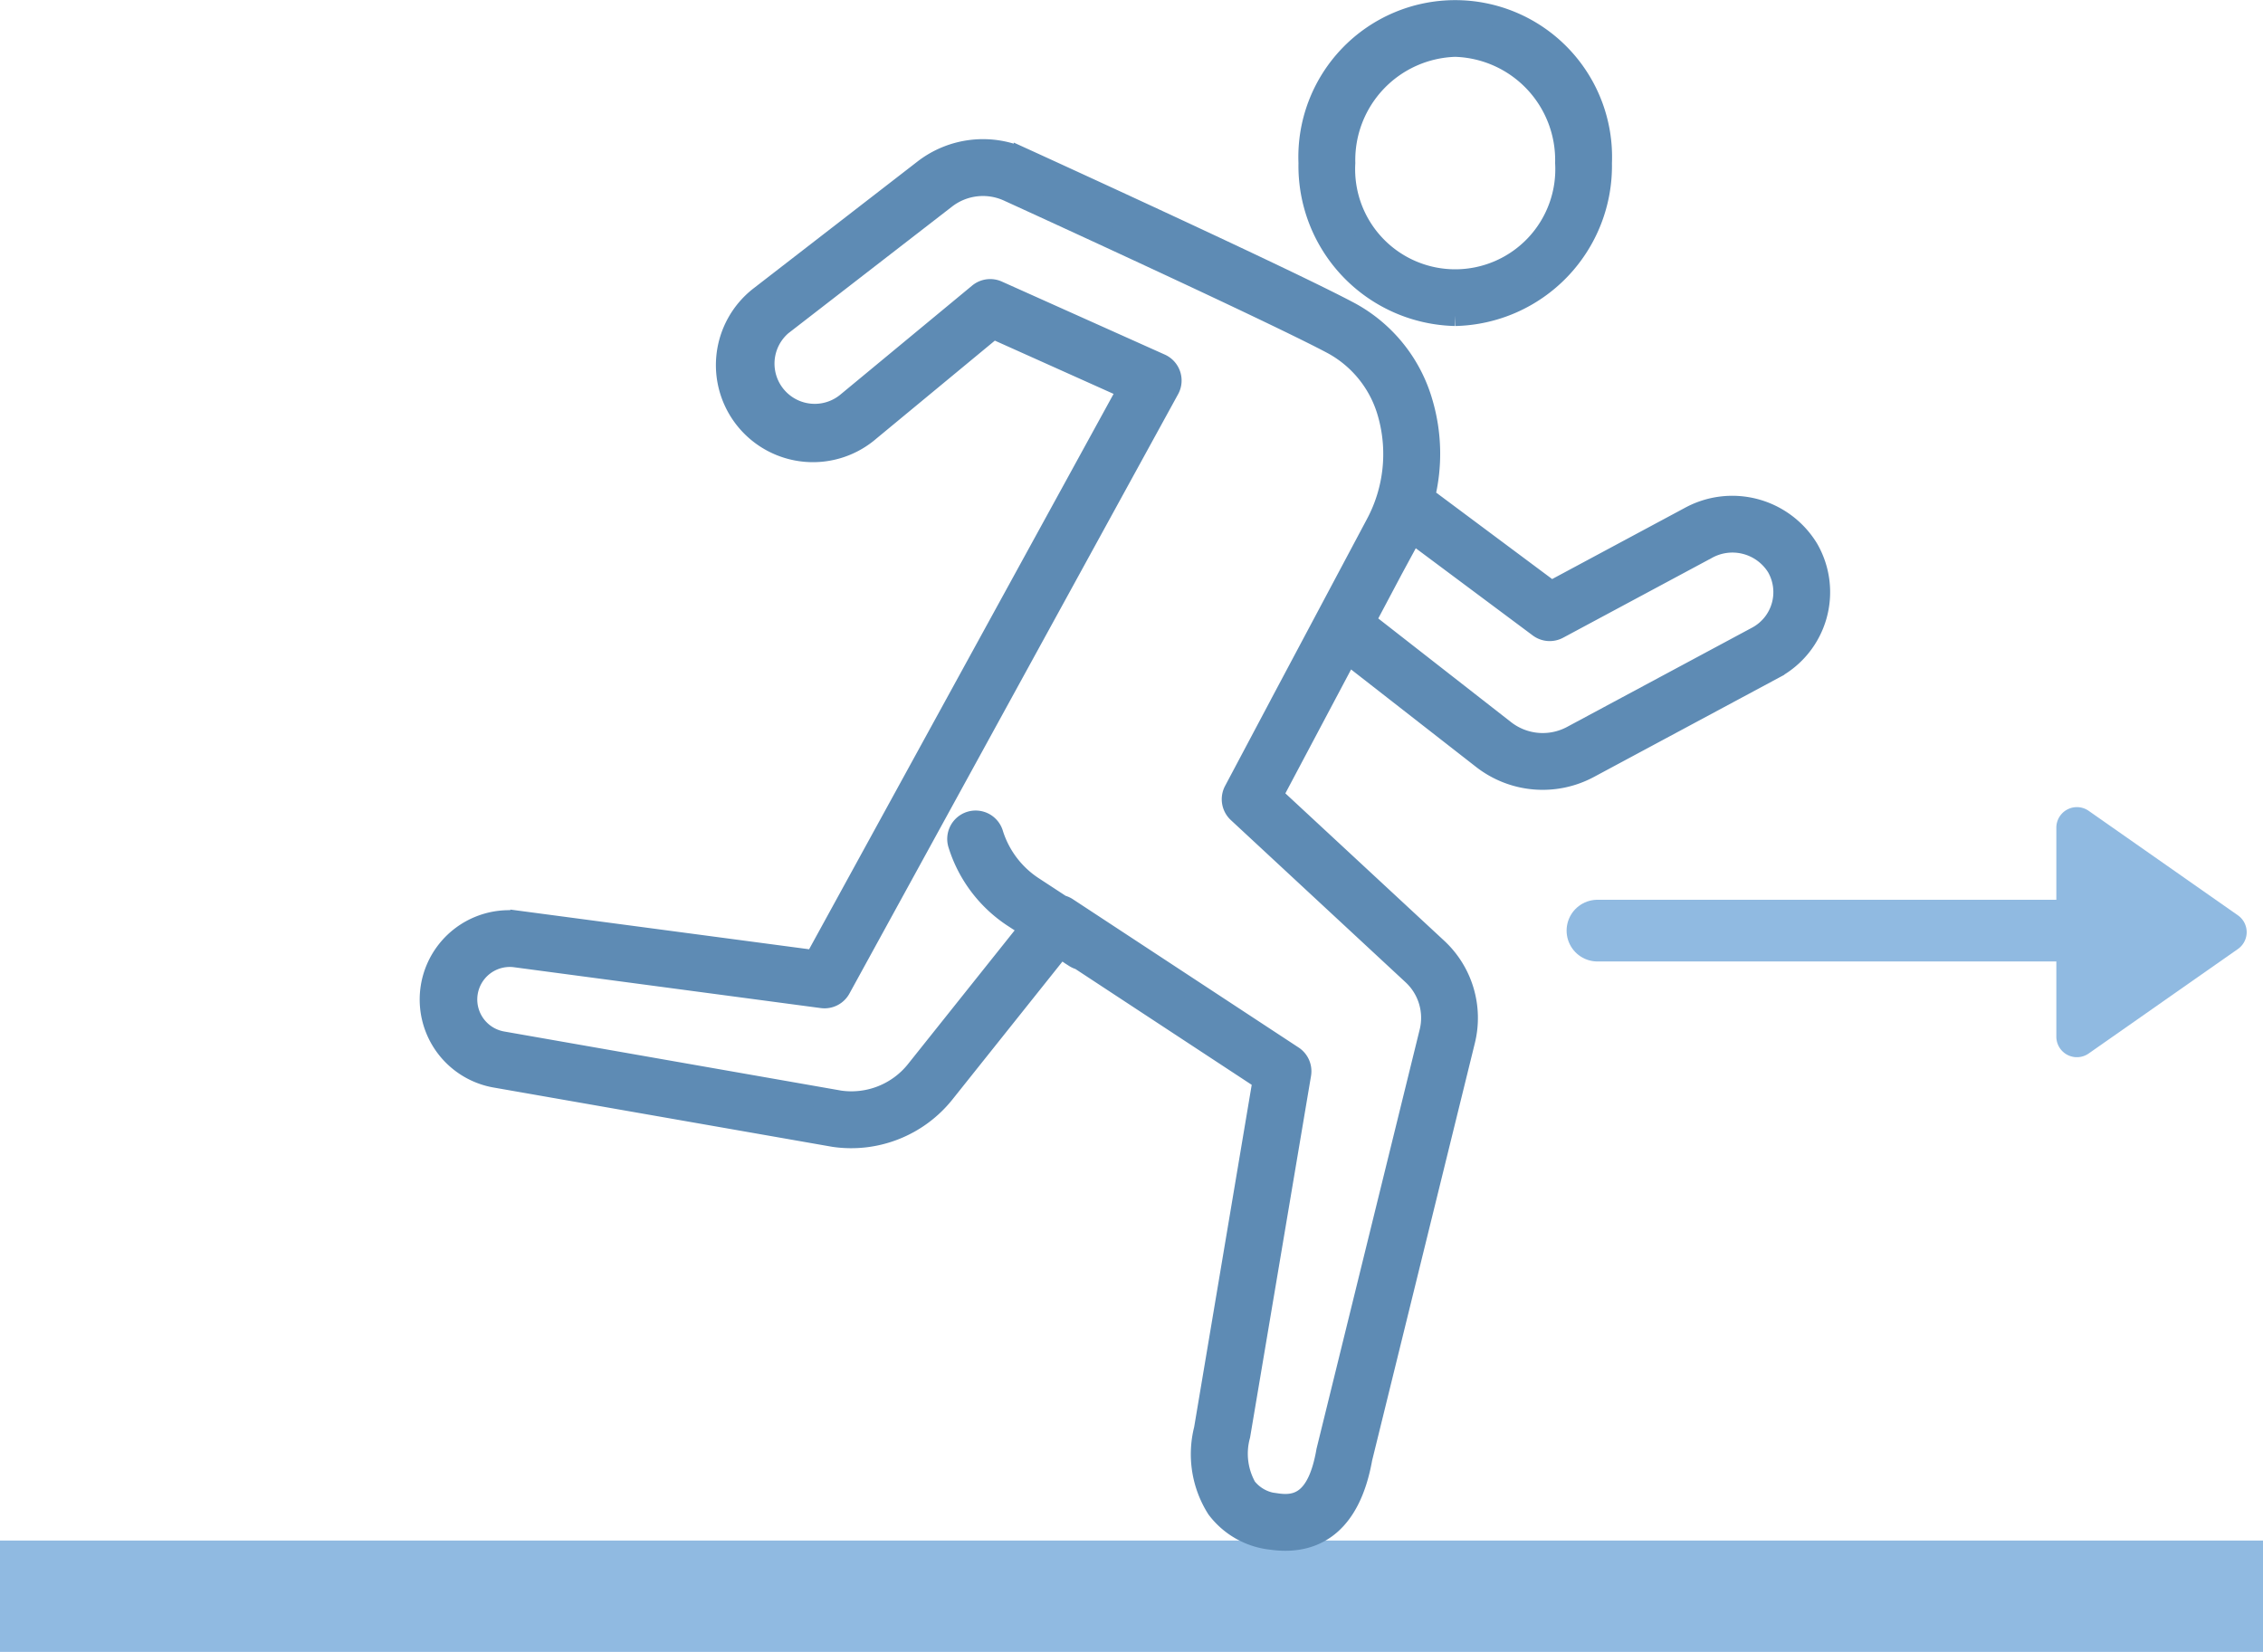 <svg xmlns="http://www.w3.org/2000/svg" width="110.05" height="80.331" viewBox="0 0 110.05 80.331">
  <g id="グループ_57" data-name="グループ 57" transform="translate(-1551 -6047.499)">
    <path id="パス_422" data-name="パス 422" d="M0,0H110.05V5.415H0Z" transform="translate(1551 6122.415)" fill="#90bae1"/>
    <g id="グループ_56" data-name="グループ 56" transform="translate(1571.962 6047.999)">
      <path id="パス_411" data-name="パス 411" d="M96.293,14.853a7.288,7.288,0,0,0,7.122-7.427,7.128,7.128,0,1,0-14.244,0,7.287,7.287,0,0,0,7.122,7.427m0-13.09a5.524,5.524,0,0,1,5.359,5.663,5.367,5.367,0,1,1-10.717,0,5.524,5.524,0,0,1,5.358-5.663" transform="translate(-46.488 0.001)" fill="#5e8bb4" stroke="#5e8bb4" stroke-width="1"/>
      <path id="多角形_4" data-name="多角形 4" d="M6.181,1.17a1,1,0,0,1,1.638,0L12.9,8.427A1,1,0,0,1,12.079,10H1.921A1,1,0,0,1,1.1,8.427Z" transform="translate(89.038 37.831) rotate(90)" fill="#90bae1"/>
      <path id="パス_412" data-name="パス 412" d="M0,0H27.284" transform="translate(56.722 44.756)" fill="none" stroke="#90bae1" stroke-linecap="round" stroke-width="3"/>
      <path id="パス_410" data-name="パス 410" d="M51.126,43.772a4.769,4.769,0,0,0,5.187.442l9-4.829a4.219,4.219,0,0,0,1.661-5.825A4.323,4.323,0,0,0,61.2,32.014l-6.724,3.607L48.32,31.033a8.787,8.787,0,0,0-.1-4.568,7.292,7.292,0,0,0-3.515-4.4c-3.007-1.612-15.35-7.247-15.868-7.483a4.709,4.709,0,0,0-4.886.547l-7.992,6.184a4.22,4.22,0,1,0,5.38,6.5l6-4.961,6.552,2.939L18.659,53.574l-14.305-1.9a3.845,3.845,0,0,0-1.172,7.6L19.6,62.148a5.8,5.8,0,0,0,5.367-2.125l5.63-7.058.7.459a.885.885,0,0,0,.252.111l8.907,5.852L37.6,76.37a4.942,4.942,0,0,0,.613,3.859,3.824,3.824,0,0,0,2.663,1.507,4.771,4.771,0,0,0,.668.049c1.5,0,3.16-.794,3.731-3.992l5-20.315a4.622,4.622,0,0,0-1.344-4.492l-8.007-7.429,3.655-6.891Zm-3.422-11,6.17,4.6a.882.882,0,0,0,.944.07l7.219-3.872a2.548,2.548,0,0,1,3.411.871,2.456,2.456,0,0,1-.966,3.391l-9,4.829a3,3,0,0,1-3.268-.279l-6.789-5.3,1.329-2.506.753-1.391c.073-.135.133-.277.2-.415m-6.37,8.255-2.282,4.3a.883.883,0,0,0,.179,1.06l8.5,7.89a2.857,2.857,0,0,1,.83,2.777L43.557,77.4c0,.019-.009.039-.012.058-.435,2.472-1.466,2.669-2.418,2.531a2.085,2.085,0,0,1-1.478-.788,3.331,3.331,0,0,1-.31-2.522L42.3,59.113a.881.881,0,0,0-.385-.884L30.927,51.011a.876.876,0,0,0-.273-.114L29.283,50a4.792,4.792,0,0,1-1.952-2.576.882.882,0,1,0-1.683.527,6.561,6.561,0,0,0,2.672,3.527l.795.517-5.525,6.927a4.024,4.024,0,0,1-3.707,1.481l-16.4-2.876a2.081,2.081,0,0,1,.634-4.113l14.9,1.984a.88.88,0,0,0,.89-.45L35.891,25.8a.882.882,0,0,0-.413-1.229L27.554,21.02a.88.88,0,0,0-.923.125l-6.419,5.311a2.456,2.456,0,0,1-3.153-3.766l7.969-6.166a2.953,2.953,0,0,1,3.069-.34c.128.058,12.815,5.851,15.772,7.436a5.544,5.544,0,0,1,2.659,3.351,7.2,7.2,0,0,1-.574,5.377l-4.616,8.673,0,.007" transform="translate(0 -7.371)" fill="#5e8bb4" stroke="#5e8bb4" stroke-width="1"/>
    </g>
  </g>
</svg>
